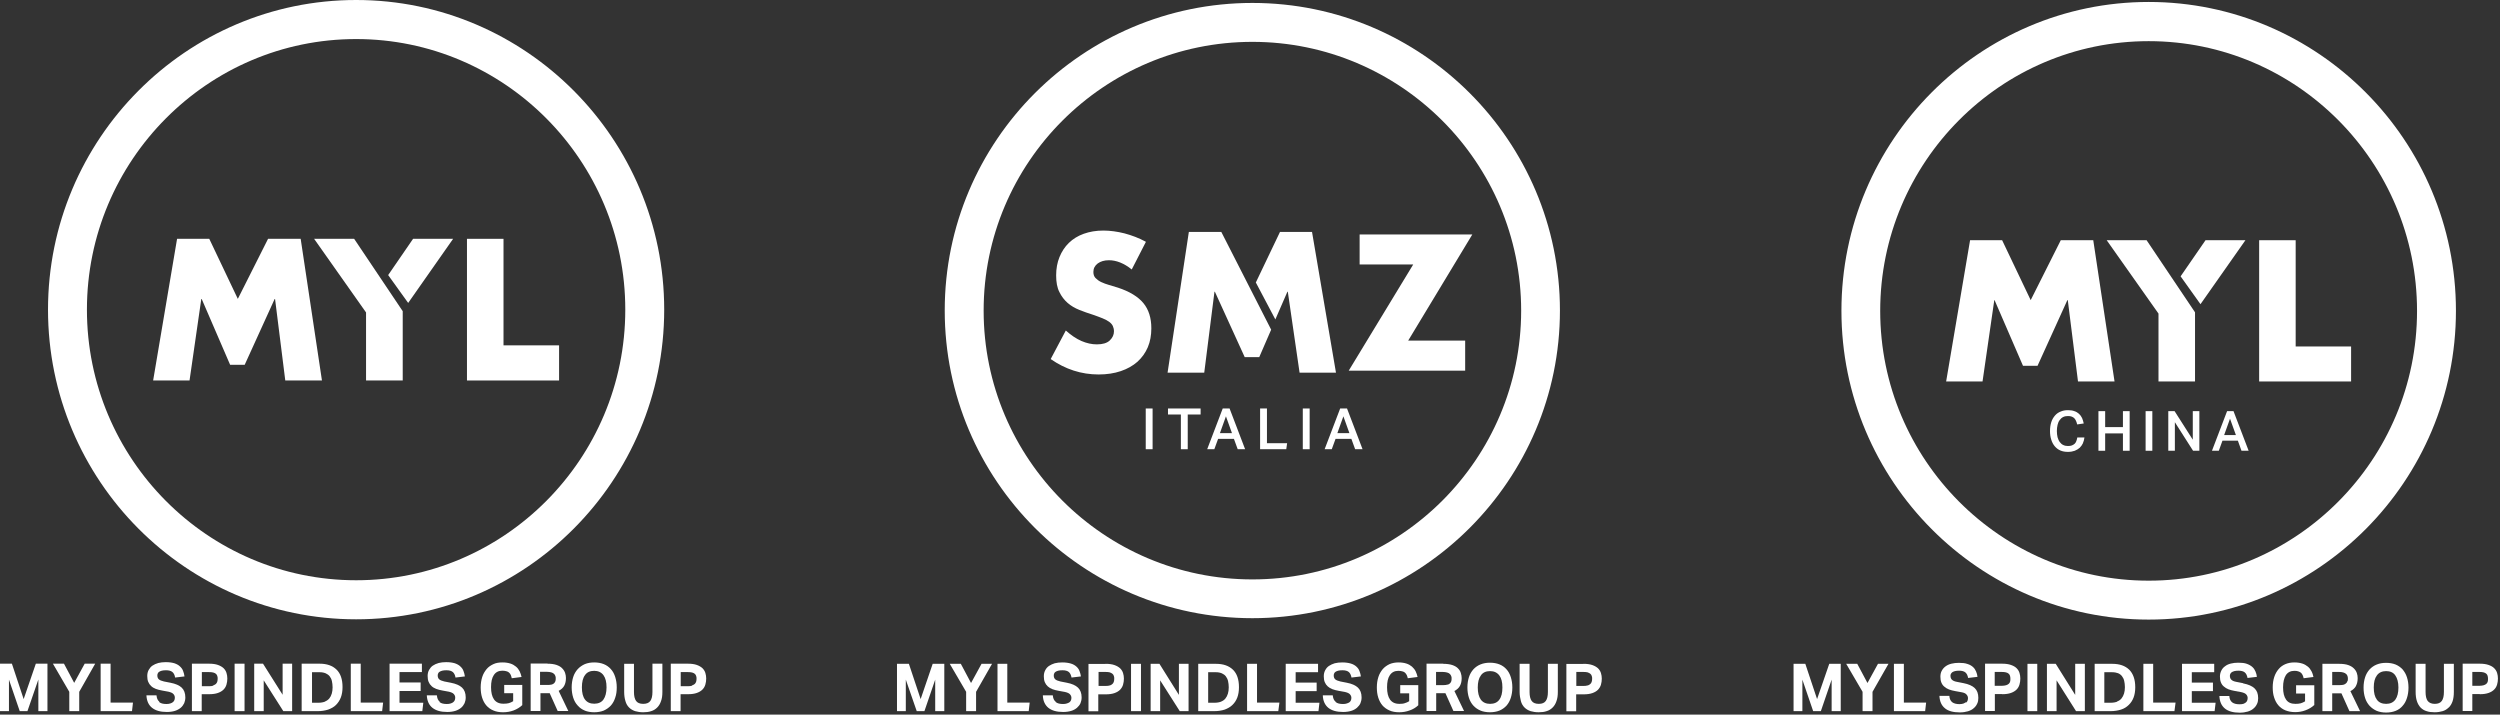 <?xml version="1.0" encoding="UTF-8"?>
<svg xmlns="http://www.w3.org/2000/svg" width="1137" height="325" viewBox="0 0 1137 325" fill="none">
  <rect x="0" y="0" width="1137" height="325" fill="#333333" stroke="none"/>
  <path d="M569.591 281.152C492.432 281.152 429.66 218.377 429.66 141.213C429.66 64.049 492.432 1.337 569.591 1.337C646.751 1.337 709.458 64.112 709.458 141.213C709.458 218.313 646.687 281.152 569.591 281.152ZM569.591 19.036C502.172 19.036 447.358 73.853 447.358 141.276C447.358 208.699 502.172 263.517 569.591 263.517C637.01 263.517 691.824 208.699 691.824 141.276C691.824 73.853 636.946 19.036 569.591 19.036Z" fill="white"></path>
  <path d="M669.606 106.642H618.357V120.266H642.74L613.392 168.589H666.359V154.901H640.448L669.606 106.642Z" fill="white"></path>
  <path d="M521.017 109.889C517.961 108.234 514.714 107.024 511.404 106.133C508.093 105.305 504.847 104.859 501.791 104.859C498.48 104.859 495.552 105.369 492.878 106.324C490.204 107.279 487.976 108.679 486.13 110.462C484.283 112.245 482.883 114.409 481.864 116.892C480.846 119.375 480.336 122.177 480.336 125.233C480.336 128.289 480.782 130.835 481.801 132.809C482.756 134.783 484.029 136.438 485.557 137.775C487.085 139.112 488.867 140.131 490.904 140.958C492.878 141.722 494.915 142.486 497.016 143.123C498.799 143.76 500.263 144.269 501.472 144.778C502.682 145.288 503.701 145.797 504.465 146.37C505.229 146.943 505.802 147.58 506.12 148.28C506.438 148.98 506.629 149.808 506.629 150.699C506.629 152.227 505.993 153.628 504.719 154.838C503.446 156.047 501.472 156.62 498.862 156.62C496.57 156.62 494.215 156.111 491.859 155.092C489.504 154.074 487.148 152.482 484.729 150.317L477.854 163.305C484.538 167.953 491.796 170.309 499.626 170.309C503.382 170.309 506.756 169.799 509.749 168.781C512.741 167.762 515.224 166.361 517.325 164.515C519.362 162.669 520.953 160.44 522.036 157.894C523.118 155.347 523.627 152.418 523.627 149.299C523.627 144.587 522.418 140.767 519.998 137.839C517.579 134.91 513.696 132.554 508.475 130.835C507.138 130.39 505.865 130.008 504.465 129.626C503.128 129.244 501.918 128.798 500.836 128.289C499.754 127.779 498.926 127.143 498.226 126.442C497.589 125.742 497.271 124.851 497.271 123.705C497.271 122.113 497.907 120.84 499.244 119.821C500.581 118.866 502.236 118.357 504.337 118.357C505.993 118.357 507.648 118.675 509.43 119.375C511.149 120.076 512.932 121.094 514.714 122.559L521.144 110.016L521.017 109.889Z" fill="white"></path>
  <path d="M531.012 169.481L540.688 105.496H555.458L578.122 149.935L572.711 162.414H566.09L552.53 132.682H552.339L547.691 169.481H531.075H531.012ZM571.183 128.416L582.133 105.496H596.712L607.598 169.481H591.046L585.698 132.682H585.507L580.032 145.288L571.119 128.416H571.183Z" fill="white"></path>
  <path d="M524.2 185.779H521.08V204.306H524.2V185.779Z" fill="white"></path>
  <path d="M531.203 188.517V185.779H546.037V188.517H540.18V204.306H537.06V188.517H531.203Z" fill="white"></path>
  <path d="M557.559 189.345L554.822 196.985H560.297L557.559 189.345ZM559.214 185.779L566.281 204.306H562.907L561.188 199.595H553.994L552.275 204.306H549.028L556.095 185.779H559.214Z" fill="white"></path>
  <path d="M576.212 201.569H585.38L584.998 204.306H573.093V185.779H576.212V201.569Z" fill="white"></path>
  <path d="M595.629 185.779H592.51V204.306H595.629V185.779Z" fill="white"></path>
  <path d="M610.972 189.345L608.235 196.985H613.71L610.972 189.345ZM612.628 185.779L619.694 204.306H616.32L614.601 199.595H607.407L605.688 204.306H602.441L609.508 185.779H612.628Z" fill="white"></path>
  <path d="M413.363 301.907L418.71 317.951L424.185 301.907H429.469V323.427H425.331V309.102L420.429 323.427H416.928L411.962 309.102V323.427H407.951V301.907H413.363Z" fill="white"></path>
  <path d="M431.952 301.907H436.982L441.629 310.63L446.404 301.907H451.178L443.921 314.641V323.427H439.401V314.641L431.952 301.907Z" fill="white"></path>
  <path d="M458.118 301.907V319.543H468.304L467.858 323.427H453.661V301.907H458.118Z" fill="white"></path>
  <path d="M480.145 319.288C480.909 319.925 481.991 320.18 483.456 320.18C484.156 320.18 484.729 320.116 485.238 319.925C485.747 319.798 486.129 319.543 486.448 319.352C486.766 319.097 486.957 318.779 487.084 318.461C487.212 318.142 487.275 317.76 487.275 317.378C487.275 316.805 487.084 316.296 486.639 315.787C486.193 315.277 485.429 314.959 484.347 314.704L481.546 314.195C480.463 314.004 479.445 313.749 478.617 313.431C477.79 313.113 477.089 312.667 476.516 312.158C475.943 311.648 475.498 311.012 475.179 310.248C474.861 309.484 474.734 308.592 474.734 307.574C474.734 306.555 474.925 305.664 475.37 304.836C475.752 304.072 476.325 303.372 477.089 302.862C477.853 302.353 478.681 301.971 479.699 301.653C480.718 301.398 481.864 301.271 483.074 301.271C484.665 301.271 485.938 301.462 487.021 301.78C488.103 302.098 488.931 302.608 489.567 303.181C490.204 303.754 490.713 304.454 490.968 305.218C491.286 305.982 491.477 306.81 491.604 307.637L487.339 308.147C487.084 306.937 486.702 306.109 486.066 305.6C485.429 305.091 484.474 304.836 483.201 304.836C482.437 304.836 481.8 304.9 481.291 305.027C480.782 305.154 480.4 305.345 480.081 305.536C479.763 305.727 479.572 305.982 479.445 306.3C479.317 306.555 479.254 306.873 479.254 307.192C479.254 308.019 479.508 308.592 479.954 308.974C480.4 309.356 481.164 309.675 482.246 309.929L485.174 310.502C487.53 310.948 489.185 311.712 490.267 312.731C491.35 313.749 491.923 315.277 491.923 317.187C491.923 318.142 491.732 319.034 491.413 319.798C491.095 320.562 490.522 321.262 489.822 321.899C489.122 322.472 488.294 322.981 487.212 323.299C486.193 323.618 484.92 323.809 483.519 323.809C480.591 323.809 478.363 323.172 476.771 321.899C475.243 320.625 474.352 318.715 474.288 316.232H478.808C478.935 317.569 479.317 318.524 480.081 319.097" fill="white"></path>
  <path d="M504.719 311.776C505.228 311.585 505.61 311.394 505.928 311.075C506.247 310.821 506.438 310.439 506.565 310.057C506.692 309.675 506.756 309.165 506.756 308.72C506.756 308.21 506.756 307.765 506.565 307.383C506.438 307.001 506.247 306.682 505.928 306.428C505.61 306.173 505.228 305.982 504.719 305.791C504.209 305.664 503.573 305.6 502.809 305.6H499.626V311.967H502.872C503.636 311.967 504.273 311.903 504.846 311.712M502.809 301.907C504.464 301.907 505.801 302.098 506.883 302.48C507.966 302.862 508.793 303.372 509.43 303.945C510.066 304.581 510.512 305.282 510.767 306.109C511.021 306.937 511.149 307.765 511.149 308.656C511.149 309.611 511.021 310.502 510.767 311.394C510.512 312.285 510.066 312.985 509.43 313.686C508.793 314.322 507.966 314.832 506.883 315.214C505.801 315.596 504.464 315.787 502.872 315.787H499.498V323.49H495.042V301.971H502.745L502.809 301.907Z" fill="white"></path>
  <path d="M518.916 301.907H514.396V323.427H518.916V301.907Z" fill="white"></path>
  <path d="M527.319 301.907L536.169 316.041V301.907H540.561V323.427H536.55L527.638 309.42V323.427H523.309V301.907H527.319Z" fill="white"></path>
  <path d="M555.331 319.097C556.159 318.779 556.859 318.27 557.305 317.697C557.814 317.06 558.196 316.36 558.451 315.468C558.705 314.641 558.833 313.686 558.833 312.603C558.833 311.521 558.705 310.63 558.514 309.738C558.323 308.911 557.941 308.147 557.496 307.574C557.05 307.001 556.413 306.555 555.713 306.237C554.949 305.918 554.058 305.727 553.039 305.727H549.474V319.607H552.403C553.549 319.607 554.567 319.416 555.395 319.097M553.039 301.907C556.35 301.907 558.896 302.799 560.743 304.581C562.589 306.364 563.48 309.038 563.48 312.54C563.48 314.322 563.225 315.914 562.716 317.251C562.207 318.588 561.443 319.734 560.488 320.625C559.533 321.58 558.323 322.217 556.986 322.726C555.586 323.172 554.058 323.427 552.275 323.427H544.954V301.907H552.976H553.039Z" fill="white"></path>
  <path d="M571.692 301.907V319.543H581.878L581.369 323.427H567.172V301.907H571.692Z" fill="white"></path>
  <path d="M599.449 301.907V305.727H589.263V310.439H598.813V314.322H589.263V319.607H600.086L599.64 323.427H584.743V301.907H599.449Z" fill="white"></path>
  <path d="M607.471 319.288C608.235 319.925 609.317 320.18 610.782 320.18C611.482 320.18 612.055 320.116 612.564 319.925C613.074 319.798 613.456 319.543 613.774 319.352C614.092 319.097 614.283 318.779 614.411 318.461C614.538 318.142 614.601 317.76 614.601 317.378C614.601 316.805 614.411 316.296 613.965 315.787C613.519 315.277 612.755 314.959 611.673 314.704L608.872 314.195C607.79 314.004 606.771 313.749 605.943 313.431C605.116 313.113 604.415 312.667 603.842 312.158C603.269 311.648 602.824 311.012 602.506 310.248C602.187 309.484 602.06 308.592 602.06 307.574C602.06 306.555 602.251 305.664 602.697 304.836C603.142 304.008 603.651 303.372 604.415 302.862C605.179 302.353 606.007 301.971 607.026 301.653C608.044 301.398 609.19 301.271 610.4 301.271C611.991 301.271 613.265 301.462 614.347 301.78C615.429 302.098 616.257 302.608 616.893 303.181C617.53 303.754 618.039 304.454 618.294 305.218C618.612 305.982 618.803 306.81 618.931 307.637L614.665 308.147C614.411 306.937 614.029 306.109 613.392 305.6C612.755 305.091 611.8 304.836 610.527 304.836C609.763 304.836 609.126 304.9 608.617 305.027C608.108 305.154 607.726 305.345 607.408 305.536C607.089 305.727 606.898 305.982 606.771 306.3C606.644 306.555 606.58 306.873 606.58 307.192C606.58 308.019 606.835 308.592 607.28 308.974C607.726 309.356 608.49 309.675 609.572 309.929L612.501 310.502C614.856 310.948 616.511 311.712 617.594 312.731C618.676 313.749 619.249 315.277 619.249 317.187C619.249 318.142 619.058 319.034 618.74 319.798C618.421 320.562 617.848 321.262 617.148 321.899C616.448 322.472 615.62 322.981 614.538 323.299C613.519 323.618 612.246 323.809 610.845 323.809C607.917 323.809 605.689 323.172 604.097 321.899C602.569 320.625 601.678 318.715 601.614 316.232H606.134C606.262 317.569 606.644 318.524 607.408 319.097" fill="white"></path>
  <path d="M645.032 311.648V320.753C643.949 321.771 642.612 322.599 641.085 323.108C639.557 323.681 637.965 323.936 636.374 323.936C634.655 323.936 633.19 323.681 631.917 323.108C630.644 322.535 629.562 321.771 628.734 320.816C627.906 319.861 627.27 318.652 626.824 317.251C626.378 315.85 626.188 314.322 626.188 312.603C626.188 310.884 626.442 309.293 626.888 307.892C627.333 306.491 628.034 305.345 628.861 304.327C629.689 303.372 630.771 302.608 631.981 302.035C633.19 301.525 634.591 301.271 636.055 301.271C637.456 301.271 638.602 301.462 639.62 301.78C640.639 302.098 641.467 302.608 642.167 303.181C642.867 303.817 643.44 304.518 643.822 305.282C644.204 306.109 644.522 306.937 644.713 307.892L640.257 308.465C640.13 307.956 640.002 307.446 639.811 307.064C639.62 306.682 639.366 306.3 639.047 305.982C638.729 305.664 638.347 305.473 637.838 305.345C637.329 305.218 636.756 305.091 636.055 305.091C634.273 305.091 632.999 305.727 632.108 307.064C631.217 308.338 630.835 310.184 630.835 312.603C630.835 315.023 631.281 316.869 632.172 318.142C633.063 319.416 634.464 320.116 636.437 320.116C637.392 320.116 638.22 320.052 638.92 319.798C639.62 319.607 640.257 319.288 640.894 318.906V315.341H636.819V311.585H645.095L645.032 311.648Z" fill="white"></path>
  <path d="M658.401 311.394C658.847 311.266 659.229 311.012 659.483 310.757C659.738 310.502 659.929 310.184 660.056 309.802C660.184 309.42 660.184 308.974 660.184 308.529C660.184 308.147 660.184 307.765 659.993 307.446C659.865 307.064 659.674 306.81 659.356 306.491C659.101 306.237 658.656 305.982 658.146 305.855C657.637 305.727 657.001 305.6 656.237 305.6H653.117V311.585H656.619C657.319 311.585 657.892 311.521 658.338 311.33M656.364 301.907C658.019 301.907 659.42 302.098 660.566 302.48C661.648 302.862 662.539 303.372 663.112 304.008C663.749 304.645 664.194 305.345 664.385 306.109C664.64 306.873 664.767 307.637 664.767 308.401C664.767 309.802 664.513 310.948 664.004 311.903C663.494 312.858 662.667 313.622 661.457 314.259L665.85 323.363H661.011L657.383 315.277H653.181V323.363H648.788V301.844H656.428L656.364 301.907Z" fill="white"></path>
  <path d="M681.893 318.206C682.848 316.933 683.294 315.087 683.294 312.667C683.294 310.248 682.848 308.465 681.893 307.192C680.938 305.919 679.538 305.218 677.691 305.218C675.845 305.218 674.381 305.855 673.49 307.192C672.535 308.465 672.089 310.312 672.089 312.667C672.089 315.023 672.535 316.869 673.49 318.206C674.445 319.48 675.845 320.116 677.691 320.116C679.538 320.116 681.002 319.48 681.893 318.206ZM673.362 323.172C672.089 322.663 671.007 321.899 670.115 320.944C669.224 319.989 668.524 318.779 668.078 317.379C667.633 315.978 667.378 314.45 667.378 312.667C667.378 310.885 667.633 309.357 668.078 307.956C668.524 306.555 669.224 305.409 670.115 304.391C671.007 303.436 672.089 302.672 673.362 302.162C674.635 301.653 676.036 301.398 677.628 301.398C679.219 301.398 680.683 301.653 681.957 302.162C683.23 302.672 684.312 303.436 685.14 304.391C686.031 305.346 686.668 306.555 687.113 307.956C687.559 309.357 687.814 310.885 687.814 312.667C687.814 314.45 687.559 315.978 687.113 317.379C686.668 318.779 686.031 319.925 685.14 320.944C684.249 321.899 683.166 322.663 681.957 323.172C680.683 323.682 679.219 323.936 677.628 323.936C676.036 323.936 674.572 323.682 673.299 323.172" fill="white"></path>
  <path d="M695.644 301.907V314.704C695.644 316.551 695.962 317.888 696.599 318.779C697.236 319.67 698.318 320.116 699.846 320.116C701.374 320.116 702.392 319.67 703.029 318.779C703.666 317.888 703.984 316.551 703.984 314.704V301.907H708.504V314.704C708.504 316.36 708.313 317.697 707.867 318.906C707.485 320.052 706.912 321.007 706.148 321.771C705.385 322.535 704.493 323.108 703.411 323.427C702.329 323.809 701.119 323.936 699.782 323.936C698.445 323.936 697.172 323.745 696.09 323.427C695.007 323.045 694.116 322.535 693.352 321.771C692.588 321.007 692.015 320.052 691.697 318.843C691.379 317.633 691.124 316.232 691.124 314.641V301.907H695.644Z" fill="white"></path>
  <path d="M722.064 311.776C722.574 311.585 722.956 311.394 723.274 311.075C723.592 310.821 723.783 310.439 723.911 310.057C724.038 309.675 724.102 309.165 724.102 308.72C724.102 308.21 724.102 307.765 723.911 307.383C723.783 307.001 723.592 306.682 723.274 306.428C722.956 306.173 722.574 305.982 722.064 305.791C721.555 305.664 720.919 305.6 720.091 305.6H716.908V311.967H720.155C720.919 311.967 721.555 311.903 722.128 311.712M720.155 301.907C721.81 301.907 723.147 302.098 724.229 302.48C725.311 302.862 726.139 303.372 726.776 303.945C727.412 304.581 727.858 305.282 728.112 306.109C728.367 306.937 728.494 307.765 728.494 308.656C728.494 309.611 728.367 310.502 728.112 311.394C727.858 312.285 727.412 312.985 726.776 313.686C726.139 314.322 725.311 314.832 724.229 315.214C723.147 315.596 721.81 315.787 720.218 315.787H716.844V323.49H712.388V301.971H720.091L720.155 301.907Z" fill="white"></path>
  <path d="M161.958 17.763C94.475 17.763 39.534 72.962 39.534 140.831C39.534 208.7 94.475 263.899 161.958 263.899C229.441 263.899 284.382 208.7 284.382 140.831C284.382 72.962 229.441 17.763 161.958 17.763ZM161.958 281.662C84.671 281.662 21.836 218.504 21.836 140.831C21.836 63.157 84.735 0 161.958 0C239.181 0 302.08 63.157 302.08 140.831C302.08 218.504 239.245 281.662 161.958 281.662Z" fill="white"></path>
  <path d="M80.534 108.615H95.176L108.163 135.928L121.915 108.615H136.748L146.425 173.046H129.745L125.098 135.992H124.907L111.283 165.915H104.662L91.739 135.992H91.547L86.2 173.046H69.647L80.534 108.615Z" fill="white"></path>
  <path d="M142.859 108.615H161.067L183.158 141.531V173.046H166.478V142.104L142.859 108.615Z" fill="white"></path>
  <path d="M228.995 157.066H254.269V173.046H212.379V108.615H228.995V157.066Z" fill="white"></path>
  <path d="M176.537 125.105L187.869 108.615H206.077L185.641 137.775L176.537 125.105Z" fill="white"></path>
  <path d="M5.411 301.844L10.759 317.951L16.298 301.844H21.582V323.427H17.444V309.038L12.478 323.427H8.976L4.074 309.102V323.427H0V301.844H5.411Z" fill="white"></path>
  <path d="M24.064 301.844H29.094L33.741 310.566L38.516 301.844H43.291L36.033 314.641V323.427H31.513V314.641L24.064 301.844Z" fill="white"></path>
  <path d="M50.294 301.844V319.543H60.48L60.034 323.427H45.773V301.844H50.294Z" fill="white"></path>
  <path d="M72.385 319.289C73.149 319.925 74.231 320.18 75.696 320.18C76.396 320.18 76.969 320.116 77.478 319.925C77.987 319.798 78.369 319.543 78.688 319.289C79.006 319.034 79.197 318.716 79.324 318.397C79.452 318.079 79.515 317.697 79.515 317.251C79.515 316.678 79.324 316.169 78.879 315.66C78.433 315.15 77.669 314.832 76.587 314.577L73.786 314.068C72.703 313.877 71.685 313.622 70.857 313.304C70.03 312.986 69.266 312.54 68.756 312.031C68.183 311.521 67.738 310.885 67.419 310.121C67.101 309.357 66.974 308.465 66.974 307.447C66.974 306.428 67.165 305.537 67.61 304.709C68.056 303.945 68.565 303.245 69.329 302.735C70.093 302.226 70.921 301.844 72.003 301.526C73.022 301.271 74.168 301.144 75.377 301.144C76.969 301.144 78.242 301.335 79.324 301.653C80.407 302.035 81.234 302.481 81.871 303.117C82.507 303.69 83.017 304.391 83.272 305.155C83.59 305.919 83.781 306.746 83.908 307.638L79.643 308.147C79.452 306.937 79.006 306.11 78.369 305.6C77.733 305.091 76.778 304.836 75.505 304.836C74.741 304.836 74.104 304.9 73.595 305.027C73.085 305.155 72.703 305.346 72.385 305.537C72.067 305.728 71.876 305.982 71.749 306.301C71.621 306.555 71.558 306.874 71.558 307.192C71.558 308.02 71.812 308.593 72.258 308.975C72.703 309.357 73.467 309.675 74.55 309.93L77.478 310.503C79.834 310.948 81.553 311.712 82.635 312.731C83.717 313.75 84.29 315.278 84.29 317.188C84.29 318.143 84.099 319.034 83.781 319.798C83.399 320.562 82.889 321.326 82.189 321.899C81.489 322.472 80.598 322.981 79.579 323.3C78.56 323.618 77.287 323.809 75.887 323.809C72.958 323.809 70.73 323.172 69.138 321.899C67.547 320.626 66.719 318.716 66.592 316.233H71.175C71.303 317.57 71.685 318.525 72.449 319.098" fill="white"></path>
  <path d="M96.959 311.712C97.468 311.521 97.914 311.33 98.169 311.075C98.487 310.757 98.678 310.439 98.805 310.057C98.933 309.611 98.996 309.165 98.996 308.72C98.996 308.274 98.996 307.765 98.805 307.383C98.678 307.001 98.487 306.682 98.169 306.428C97.85 306.173 97.468 305.982 96.959 305.855C96.45 305.727 95.813 305.664 94.985 305.664H91.802V312.094H95.049C95.813 312.094 96.45 312.03 97.023 311.839M95.049 301.844C96.704 301.844 98.041 302.035 99.124 302.417C100.206 302.799 101.033 303.308 101.67 303.881C102.307 304.518 102.752 305.218 103.007 306.046C103.262 306.873 103.389 307.701 103.389 308.592C103.389 309.547 103.262 310.439 103.007 311.33C102.752 312.221 102.307 312.985 101.67 313.622C101.033 314.259 100.206 314.768 99.124 315.15C98.041 315.532 96.704 315.723 95.113 315.723H91.739V323.427H87.282V301.844H94.985H95.049Z" fill="white"></path>
  <path d="M111.219 301.844H106.699V323.427H111.219V301.844Z" fill="white"></path>
  <path d="M119.622 301.844L128.535 315.978V301.844H132.864V323.427H128.853L119.94 309.42V323.427H115.611V301.844H119.622Z" fill="white"></path>
  <path d="M147.698 319.097C148.525 318.779 149.226 318.27 149.735 317.697C150.244 317.06 150.626 316.36 150.881 315.468C151.136 314.641 151.263 313.622 151.263 312.603C151.263 311.585 151.136 310.63 150.945 309.738C150.754 308.847 150.372 308.147 149.926 307.574C149.48 307.001 148.844 306.555 148.143 306.237C147.379 305.918 146.488 305.727 145.47 305.727H141.904V319.607H144.833C145.979 319.607 146.997 319.416 147.825 319.097M145.342 301.844C148.653 301.844 151.199 302.735 153.045 304.518C154.892 306.3 155.783 308.974 155.783 312.476C155.783 314.259 155.528 315.85 155.019 317.187C154.51 318.524 153.746 319.67 152.791 320.625C151.836 321.58 150.626 322.217 149.226 322.726C147.825 323.172 146.297 323.427 144.515 323.427H137.193V301.844H145.279H145.342Z" fill="white"></path>
  <path d="M164.059 301.844V319.543H174.245L173.8 323.427H159.539V301.844H164.059Z" fill="white"></path>
  <path d="M191.88 301.844V305.664H181.694V310.375H191.307V314.259H181.694V319.607H192.517L192.071 323.427H177.174V301.844H191.88Z" fill="white"></path>
  <path d="M199.902 319.289C200.666 319.925 201.748 320.18 203.212 320.18C203.912 320.18 204.485 320.116 204.995 319.925C205.504 319.798 205.886 319.543 206.204 319.289C206.523 319.034 206.714 318.716 206.841 318.397C206.968 318.079 207.032 317.697 207.032 317.251C207.032 316.678 206.841 316.169 206.395 315.66C205.95 315.15 205.186 314.832 204.103 314.577L201.302 314.068C200.22 313.877 199.201 313.622 198.374 313.304C197.546 312.986 196.782 312.54 196.273 312.031C195.7 311.521 195.254 310.885 194.936 310.121C194.618 309.357 194.49 308.465 194.49 307.447C194.49 306.428 194.681 305.537 195.127 304.709C195.573 303.945 196.082 303.245 196.846 302.735C197.61 302.226 198.437 301.844 199.52 301.526C200.538 301.271 201.684 301.144 202.894 301.144C204.485 301.144 205.759 301.335 206.841 301.653C207.923 302.035 208.751 302.481 209.387 303.117C210.024 303.69 210.533 304.391 210.788 305.155C211.106 305.919 211.297 306.746 211.425 307.638L207.159 308.147C206.968 306.937 206.523 306.11 205.886 305.6C205.249 305.091 204.294 304.836 203.021 304.836C202.257 304.836 201.621 304.9 201.111 305.027C200.602 305.155 200.22 305.346 199.902 305.537C199.583 305.728 199.392 305.982 199.265 306.301C199.138 306.555 199.074 306.874 199.074 307.192C199.074 308.02 199.329 308.593 199.774 308.975C200.22 309.357 200.984 309.675 202.066 309.93L204.995 310.503C207.35 310.948 209.069 311.712 210.151 312.731C211.234 313.75 211.807 315.278 211.807 317.188C211.807 318.143 211.616 319.034 211.297 319.798C210.915 320.562 210.406 321.326 209.706 321.899C209.005 322.472 208.114 322.981 207.096 323.3C206.077 323.618 204.804 323.809 203.403 323.809C200.475 323.809 198.246 323.172 196.655 321.899C195.063 320.626 194.236 318.716 194.108 316.233H198.692C198.819 317.57 199.201 318.525 199.965 319.098" fill="white"></path>
  <path d="M237.526 311.585V320.689C236.444 321.708 235.107 322.535 233.579 323.108C232.051 323.681 230.459 323.936 228.804 323.936C227.085 323.936 225.621 323.681 224.348 323.108C223.075 322.599 221.992 321.771 221.165 320.816C220.337 319.861 219.7 318.652 219.255 317.251C218.809 315.85 218.618 314.322 218.618 312.603C218.618 310.884 218.873 309.293 219.318 307.892C219.764 306.491 220.464 305.345 221.292 304.327C222.12 303.308 223.202 302.608 224.411 302.035C225.621 301.462 227.022 301.271 228.55 301.271C229.95 301.271 231.096 301.462 232.115 301.78C233.133 302.098 233.961 302.608 234.661 303.181C235.361 303.754 235.934 304.518 236.316 305.282C236.698 306.109 237.017 306.937 237.208 307.892L232.751 308.465C232.624 307.956 232.497 307.446 232.306 307.001C232.115 306.619 231.924 306.237 231.542 305.918C231.223 305.6 230.841 305.409 230.332 305.282C229.823 305.154 229.25 305.027 228.55 305.027C226.767 305.027 225.494 305.664 224.602 307.001C223.711 308.338 223.329 310.12 223.329 312.54C223.329 314.959 223.775 316.805 224.666 318.079C225.557 319.352 226.958 320.052 228.932 320.052C229.886 320.052 230.714 319.989 231.414 319.798C232.115 319.607 232.751 319.288 233.388 318.906V315.277H229.314V311.521H237.59L237.526 311.585Z" fill="white"></path>
  <path d="M250.959 311.33C251.404 311.203 251.786 310.948 252.041 310.694C252.296 310.439 252.487 310.121 252.614 309.739C252.741 309.357 252.741 308.911 252.741 308.465C252.741 308.083 252.741 307.701 252.55 307.383C252.423 307.001 252.232 306.683 251.914 306.428C251.659 306.173 251.213 305.919 250.704 305.791C250.195 305.664 249.558 305.537 248.731 305.537H245.611V311.521H249.113C249.813 311.521 250.386 311.458 250.895 311.33M248.922 301.844C250.64 301.844 251.977 302.035 253.123 302.417C254.206 302.799 255.097 303.308 255.67 303.945C256.306 304.582 256.752 305.282 257.007 306.046C257.261 306.81 257.389 307.574 257.389 308.338C257.389 309.739 257.134 310.885 256.625 311.84C256.115 312.795 255.288 313.559 254.078 314.195L258.471 323.363H253.633L250.004 315.278H245.802V323.363H241.346V301.78H248.985L248.922 301.844Z" fill="white"></path>
  <path d="M274.45 318.142C275.342 316.869 275.851 315.023 275.851 312.603C275.851 310.184 275.405 308.401 274.45 307.064C273.496 305.791 272.095 305.091 270.249 305.091C268.403 305.091 266.938 305.727 266.047 307.064C265.092 308.338 264.646 310.184 264.646 312.603C264.646 315.023 265.092 316.869 266.047 318.142C267.002 319.416 268.403 320.052 270.249 320.052C272.095 320.052 273.559 319.416 274.45 318.142ZM265.983 323.172C264.71 322.663 263.628 321.899 262.737 320.88C261.845 319.925 261.145 318.715 260.699 317.315C260.254 315.914 259.999 314.322 259.999 312.603C259.999 310.884 260.254 309.293 260.699 307.892C261.145 306.491 261.845 305.345 262.737 304.327C263.628 303.372 264.71 302.608 265.983 302.035C267.257 301.525 268.657 301.271 270.249 301.271C271.84 301.271 273.305 301.525 274.578 302.035C275.851 302.544 276.933 303.308 277.825 304.327C278.716 305.282 279.353 306.491 279.798 307.892C280.244 309.293 280.498 310.884 280.498 312.603C280.498 314.322 280.307 315.914 279.798 317.315C279.353 318.715 278.716 319.861 277.825 320.88C276.933 321.835 275.851 322.599 274.578 323.172C273.305 323.681 271.84 323.936 270.249 323.936C268.657 323.936 267.193 323.681 265.92 323.172" fill="white"></path>
  <path d="M288.329 301.844V314.704C288.329 316.551 288.648 317.888 289.284 318.779C289.921 319.67 291.003 320.116 292.531 320.116C294.059 320.116 295.141 319.67 295.778 318.779C296.415 317.888 296.733 316.551 296.733 314.704V301.844H301.253V314.704C301.253 316.36 301.062 317.76 300.616 318.906C300.234 320.052 299.661 321.007 298.897 321.771C298.134 322.535 297.242 323.108 296.16 323.427C295.078 323.809 293.868 323.936 292.531 323.936C291.194 323.936 289.921 323.745 288.839 323.427C287.756 323.045 286.865 322.535 286.101 321.771C285.337 321.007 284.764 320.052 284.446 318.843C284.064 317.633 283.873 316.232 283.873 314.641V301.907H288.393L288.329 301.844Z" fill="white"></path>
  <path d="M314.749 311.712C315.258 311.521 315.704 311.33 315.959 311.075C316.277 310.757 316.468 310.439 316.595 310.057C316.723 309.611 316.786 309.165 316.786 308.72C316.786 308.274 316.786 307.765 316.595 307.383C316.468 307.001 316.277 306.682 315.959 306.428C315.64 306.173 315.258 305.982 314.749 305.855C314.24 305.727 313.603 305.664 312.775 305.664H309.592V312.094H312.839C313.603 312.094 314.24 312.03 314.813 311.839M312.839 301.844C314.494 301.844 315.831 302.035 316.914 302.417C317.996 302.799 318.823 303.308 319.46 303.881C320.097 304.518 320.542 305.218 320.797 306.046C321.052 306.873 321.179 307.701 321.179 308.592C321.179 309.547 321.052 310.439 320.797 311.33C320.542 312.221 320.097 312.985 319.46 313.622C318.823 314.259 317.996 314.768 316.914 315.15C315.831 315.532 314.494 315.723 312.903 315.723H309.529V323.427H305.072V301.844H312.775H312.839Z" fill="white"></path>
  <path d="M977.224 264.09C909.933 264.09 855.119 209.018 855.119 141.404C855.119 73.79 909.869 18.718 977.224 18.718C1044.58 18.718 1099.27 73.79 1099.27 141.404C1099.27 209.018 1044.52 264.09 977.224 264.09ZM977.224 0.892C900.192 0.892 837.484 63.922 837.484 141.34C837.484 218.759 900.192 281.789 977.224 281.789C1054.26 281.789 1116.96 218.759 1116.96 141.34C1116.96 63.922 1054.26 0.892 977.224 0.892Z" fill="white"></path>
  <path d="M937.244 109.252L923.557 136.501L910.57 109.252H895.991L885.104 173.492H901.657L907.005 136.501H907.132L920.055 166.361H926.676L940.237 136.501H940.428L945.075 173.492H961.691L952.014 109.252H937.244Z" fill="white"></path>
  <path d="M958.126 109.252L981.681 142.613V173.492H998.297V142.04L976.27 109.252H958.126Z" fill="white"></path>
  <path d="M1044.07 157.575V109.252H1027.46V173.492H1069.28V157.575H1044.07Z" fill="white"></path>
  <path d="M991.74 125.678L1000.78 138.348L1021.22 109.252H1003.07L991.74 125.678Z" fill="white"></path>
  <path d="M837.166 323.427V301.907H831.946L826.407 317.951L821.06 301.907H815.712V323.427H819.723V309.102L824.625 323.427H828.126L833.028 309.102V323.427H837.166Z" fill="white"></path>
  <path d="M851.618 323.427V314.641L858.876 301.907H854.101L849.326 310.63L844.679 301.907H839.649L847.098 314.641V323.427H851.618Z" fill="white"></path>
  <path d="M861.358 301.907V323.427H875.555L876.001 319.543H865.878V301.907H861.358Z" fill="white"></path>
  <path d="M894.145 319.352C894.145 319.352 893.444 319.798 892.935 319.989C892.489 320.116 891.853 320.244 891.153 320.244C889.688 320.244 888.606 319.925 887.842 319.352C887.078 318.716 886.632 317.761 886.569 316.487H882.049C882.176 319.034 883.004 320.88 884.595 322.154C886.123 323.427 888.415 324 891.344 324C892.744 324 893.954 323.809 895.036 323.491C896.055 323.172 896.946 322.727 897.646 322.09C898.346 321.517 898.856 320.817 899.238 319.989C899.62 319.225 899.747 318.334 899.747 317.379C899.747 315.405 899.174 313.941 898.092 312.922C897.01 311.903 895.291 311.139 892.999 310.694L890.07 310.121C888.988 309.93 888.224 309.611 887.778 309.166C887.333 308.784 887.078 308.147 887.078 307.383C887.078 307.065 887.078 306.81 887.269 306.492C887.396 306.237 887.587 305.982 887.906 305.728C888.224 305.537 888.606 305.346 889.115 305.218C889.625 305.091 890.261 305.027 890.962 305.027C892.235 305.027 893.19 305.282 893.826 305.791C894.463 306.301 894.909 307.192 895.1 308.338L899.365 307.829C899.301 307.001 899.047 306.173 898.728 305.409C898.41 304.645 897.965 303.945 897.328 303.372C896.691 302.799 895.864 302.29 894.781 301.971C893.763 301.589 892.426 301.462 890.898 301.462C889.688 301.462 888.542 301.589 887.524 301.844C886.505 302.099 885.614 302.481 884.85 303.054C884.15 303.563 883.577 304.2 883.131 305.027C882.685 305.791 882.494 306.746 882.494 307.765C882.494 308.784 882.622 309.675 882.94 310.439C883.258 311.203 883.704 311.84 884.277 312.285C884.85 312.795 885.55 313.24 886.378 313.559C887.205 313.877 888.224 314.132 889.306 314.323L892.108 314.832C893.254 315.023 894.017 315.405 894.399 315.914C894.845 316.424 895.036 316.933 895.036 317.506C895.036 317.888 894.972 318.27 894.845 318.652C894.718 318.97 894.527 319.289 894.208 319.543" fill="white"></path>
  <path d="M907.195 305.6H910.379C911.143 305.6 911.843 305.664 912.289 305.791C912.798 305.918 913.243 306.109 913.498 306.364C913.816 306.619 914.007 306.937 914.135 307.319C914.262 307.701 914.326 308.147 914.326 308.656C914.326 309.165 914.326 309.611 914.198 309.993C914.071 310.439 913.88 310.757 913.562 311.012C913.243 311.266 912.861 311.521 912.352 311.648C911.843 311.776 911.206 311.903 910.442 311.903H907.195V305.536V305.6ZM910.57 315.723C912.161 315.723 913.498 315.532 914.58 315.15C915.663 314.768 916.49 314.259 917.127 313.622C917.764 312.985 918.209 312.221 918.464 311.33C918.718 310.439 918.846 309.547 918.846 308.592C918.846 307.701 918.718 306.873 918.464 306.046C918.209 305.218 917.764 304.518 917.127 303.881C916.49 303.244 915.663 302.799 914.58 302.417C913.498 302.035 912.161 301.844 910.506 301.844H902.803V323.363H907.259V315.659H910.633L910.57 315.723Z" fill="white"></path>
  <path d="M926.549 301.907H922.093V323.427H926.549V301.907Z" fill="white"></path>
  <path d="M944.183 323.427H948.194V301.907H943.801V316.041L934.952 301.907H930.941V323.427H935.334V309.42L944.183 323.427Z" fill="white"></path>
  <path d="M962.965 319.097C962.137 319.416 961.118 319.607 959.973 319.607H957.044V305.727H960.609C961.691 305.727 962.583 305.918 963.283 306.173C964.047 306.491 964.62 306.937 965.066 307.51C965.511 308.083 965.893 308.783 966.084 309.675C966.275 310.502 966.403 311.457 966.403 312.54C966.403 313.622 966.275 314.577 966.021 315.405C965.766 316.232 965.384 316.996 964.875 317.633C964.365 318.27 963.729 318.715 962.837 319.034M968.121 320.625C969.076 319.734 969.84 318.588 970.35 317.251C970.859 315.914 971.114 314.322 971.114 312.54C971.114 309.038 970.159 306.364 968.376 304.581C966.53 302.799 963.983 301.907 960.673 301.907H952.651V323.427H959.909C961.628 323.427 963.219 323.172 964.62 322.726C966.021 322.281 967.167 321.58 968.121 320.625Z" fill="white"></path>
  <path d="M974.806 301.907V323.427H988.939L989.448 319.543H979.262V301.907H974.806Z" fill="white"></path>
  <path d="M1007.02 305.727V301.907H992.377V323.427H1007.21L1007.66 319.607H996.833V314.322H1006.45V310.439H996.833V305.727H1007.02Z" fill="white"></path>
  <path d="M1020.07 310.694L1017.14 310.121C1016.06 309.93 1015.3 309.611 1014.85 309.166C1014.4 308.784 1014.15 308.147 1014.15 307.383C1014.15 307.065 1014.21 306.81 1014.34 306.492C1014.47 306.237 1014.66 305.982 1014.98 305.728C1015.3 305.537 1015.68 305.346 1016.19 305.218C1016.7 305.091 1017.33 305.027 1018.03 305.027C1019.31 305.027 1020.26 305.282 1020.9 305.791C1021.53 306.301 1021.98 307.192 1022.17 308.338L1026.44 307.829C1026.37 307.001 1026.12 306.173 1025.8 305.409C1025.48 304.645 1025.04 303.945 1024.4 303.372C1023.76 302.799 1022.94 302.29 1021.85 301.908C1020.83 301.526 1019.5 301.398 1017.97 301.398C1016.76 301.398 1015.61 301.526 1014.6 301.78C1013.58 302.035 1012.69 302.417 1011.99 302.99C1011.22 303.499 1010.65 304.2 1010.27 304.964C1009.88 305.728 1009.63 306.683 1009.63 307.701C1009.63 308.72 1009.76 309.611 1010.08 310.375C1010.39 311.139 1010.84 311.776 1011.41 312.222C1011.99 312.731 1012.69 313.177 1013.51 313.495C1014.34 313.813 1015.36 314.068 1016.44 314.259L1019.24 314.768C1020.39 315.023 1021.15 315.341 1021.6 315.851C1022.04 316.36 1022.23 316.869 1022.23 317.442C1022.23 317.824 1022.17 318.206 1022.04 318.588C1021.92 318.907 1021.73 319.225 1021.41 319.48C1021.09 319.734 1020.71 319.925 1020.26 320.116C1019.75 320.244 1019.18 320.307 1018.48 320.307C1017.01 320.307 1015.93 319.989 1015.17 319.416C1014.4 318.779 1013.96 317.824 1013.9 316.551H1009.38C1009.5 319.098 1010.33 320.944 1011.86 322.217C1013.39 323.491 1015.68 324.127 1018.61 324.127C1020.01 324.127 1021.22 323.936 1022.3 323.618C1023.32 323.3 1024.21 322.854 1024.91 322.217C1025.61 321.644 1026.12 320.944 1026.5 320.116C1026.88 319.352 1027.01 318.461 1027.01 317.506C1027.01 315.532 1026.44 314.068 1025.35 313.049C1024.27 312.031 1022.55 311.267 1020.26 310.821" fill="white"></path>
  <path d="M1052.54 320.753V311.648H1044.26V315.405H1048.34V318.97C1047.7 319.352 1047.06 319.67 1046.36 319.861C1045.66 320.052 1044.83 320.116 1043.94 320.116C1041.97 320.116 1040.57 319.479 1039.68 318.142C1038.79 316.869 1038.34 315.023 1038.34 312.603C1038.34 310.184 1038.79 308.401 1039.61 307.064C1040.44 305.791 1041.78 305.091 1043.5 305.091C1044.2 305.091 1044.83 305.154 1045.28 305.345C1045.73 305.473 1046.17 305.727 1046.49 305.982C1046.81 306.3 1047.06 306.619 1047.25 307.064C1047.44 307.446 1047.57 307.956 1047.7 308.465L1052.16 307.892C1051.96 307.001 1051.71 306.109 1051.26 305.282C1050.82 304.454 1050.31 303.754 1049.61 303.181C1048.91 302.608 1048.08 302.098 1047.06 301.78C1046.04 301.462 1044.9 301.271 1043.5 301.271C1041.97 301.271 1040.63 301.525 1039.42 302.035C1038.21 302.544 1037.13 303.308 1036.3 304.327C1035.48 305.282 1034.78 306.491 1034.33 307.892C1033.88 309.293 1033.63 310.821 1033.63 312.603C1033.63 314.386 1033.82 315.85 1034.27 317.187C1034.71 318.588 1035.35 319.798 1036.18 320.753C1037 321.708 1038.09 322.535 1039.36 323.045C1040.63 323.554 1042.1 323.872 1043.82 323.872C1045.53 323.872 1047 323.618 1048.53 323.045C1050.05 322.472 1051.39 321.708 1052.47 320.689" fill="white"></path>
  <path d="M1067.56 309.802C1067.5 310.184 1067.31 310.502 1066.99 310.757C1066.73 311.012 1066.35 311.266 1065.91 311.394C1065.46 311.521 1064.89 311.585 1064.19 311.585H1060.69V305.6H1063.81C1064.57 305.6 1065.21 305.664 1065.78 305.855C1066.29 305.982 1066.67 306.237 1066.99 306.491C1067.31 306.746 1067.5 307.064 1067.63 307.446C1067.75 307.828 1067.82 308.147 1067.82 308.529C1067.82 308.974 1067.82 309.42 1067.69 309.802M1071.51 311.903C1072.02 310.948 1072.27 309.802 1072.27 308.401C1072.27 307.637 1072.15 306.873 1071.89 306.109C1071.64 305.345 1071.19 304.645 1070.55 304.008C1069.92 303.372 1069.09 302.862 1068.01 302.48C1066.93 302.098 1065.53 301.907 1063.87 301.907H1056.23V323.427H1060.69V315.341H1064.89L1068.52 323.427H1073.36L1068.96 314.322C1070.17 313.686 1071 312.922 1071.51 311.967" fill="white"></path>
  <path d="M1089.4 318.206C1088.44 319.48 1087.04 320.116 1085.2 320.116C1083.35 320.116 1081.89 319.48 1081 318.206C1080.04 316.933 1079.59 315.087 1079.59 312.667C1079.59 310.248 1080.04 308.465 1081 307.192C1081.89 305.919 1083.35 305.218 1085.2 305.218C1087.04 305.218 1088.51 305.855 1089.4 307.192C1090.29 308.465 1090.8 310.312 1090.8 312.667C1090.8 315.023 1090.35 316.869 1089.4 318.206ZM1092.71 304.454C1091.82 303.499 1090.74 302.735 1089.53 302.226C1088.25 301.717 1086.85 301.462 1085.2 301.462C1083.54 301.462 1082.2 301.717 1080.93 302.226C1079.66 302.735 1078.58 303.499 1077.68 304.454C1076.79 305.473 1076.09 306.619 1075.65 308.02C1075.2 309.42 1074.95 310.948 1074.95 312.731C1074.95 314.514 1075.2 316.042 1075.65 317.442C1076.09 318.843 1076.79 319.989 1077.68 321.008C1078.58 321.963 1079.66 322.727 1080.93 323.3C1082.2 323.809 1083.61 324.064 1085.2 324.064C1086.79 324.064 1088.25 323.809 1089.53 323.3C1090.8 322.79 1091.88 322.026 1092.71 321.008C1093.6 320.053 1094.24 318.843 1094.68 317.442C1095.13 316.042 1095.38 314.514 1095.38 312.731C1095.38 310.948 1095.13 309.42 1094.68 308.02C1094.24 306.619 1093.54 305.473 1092.71 304.454Z" fill="white"></path>
  <path d="M1113.72 321.771C1114.48 321.007 1115.05 320.052 1115.44 318.906C1115.82 317.76 1116.01 316.36 1116.01 314.704V301.907H1111.49V314.704C1111.49 316.551 1111.17 317.888 1110.53 318.779C1109.9 319.67 1108.82 320.116 1107.35 320.116C1105.89 320.116 1104.81 319.67 1104.1 318.779C1103.47 317.888 1103.15 316.551 1103.15 314.704V301.907H1098.63V314.641C1098.63 316.296 1098.82 317.697 1099.2 318.843C1099.58 320.052 1100.16 321.007 1100.86 321.771C1101.62 322.535 1102.51 323.108 1103.6 323.427C1104.68 323.809 1105.89 323.936 1107.29 323.936C1108.69 323.936 1109.83 323.745 1110.92 323.427C1112 323.108 1112.89 322.535 1113.65 321.771" fill="white"></path>
  <path d="M1124.41 305.6H1127.6C1128.36 305.6 1129.06 305.664 1129.51 305.791C1130.02 305.918 1130.4 306.109 1130.72 306.364C1131.03 306.619 1131.23 306.937 1131.35 307.319C1131.48 307.701 1131.54 308.147 1131.54 308.656C1131.54 309.165 1131.54 309.611 1131.42 309.993C1131.29 310.439 1131.1 310.757 1130.78 311.012C1130.46 311.266 1130.08 311.521 1129.57 311.648C1129.06 311.776 1128.42 311.903 1127.66 311.903H1124.41V305.536V305.6ZM1127.79 315.723C1129.38 315.723 1130.72 315.532 1131.8 315.15C1132.88 314.768 1133.71 314.259 1134.34 313.622C1134.98 312.985 1135.43 312.221 1135.68 311.33C1135.94 310.439 1136.06 309.547 1136.06 308.592C1136.06 307.701 1135.94 306.873 1135.68 306.046C1135.43 305.218 1134.98 304.518 1134.34 303.881C1133.71 303.244 1132.88 302.799 1131.8 302.417C1130.72 302.035 1129.38 301.844 1127.72 301.844H1120.02V323.363H1124.41V315.659H1127.79V315.723Z" fill="white"></path>
  <path d="M947.367 201.506C946.985 202.27 946.54 202.97 945.903 203.607C945.266 204.18 944.502 204.625 943.611 205.007C942.72 205.326 941.701 205.517 940.492 205.517C939.218 205.517 938.072 205.326 937.054 204.88C936.035 204.434 935.208 203.798 934.507 202.97C933.807 202.142 933.298 201.187 932.916 199.978C932.534 198.832 932.343 197.495 932.343 196.03C932.343 194.566 932.534 193.229 932.916 192.019C933.298 190.81 933.871 189.855 934.571 189.027C935.271 188.199 936.163 187.563 937.181 187.181C938.2 186.735 939.282 186.544 940.492 186.544C941.638 186.544 942.593 186.671 943.42 186.99C944.248 187.244 944.948 187.69 945.521 188.199C946.094 188.709 946.54 189.345 946.922 190.109C947.24 190.873 947.495 191.701 947.686 192.592L944.693 193.038C944.566 192.401 944.375 191.892 944.184 191.446C943.993 191.001 943.738 190.555 943.42 190.237C943.102 189.918 942.72 189.664 942.211 189.473C941.765 189.282 941.192 189.218 940.492 189.218C939.664 189.218 938.964 189.345 938.327 189.664C937.69 189.982 937.181 190.428 936.736 191.064C936.29 191.637 935.972 192.401 935.781 193.229C935.59 194.057 935.462 195.012 935.462 196.03C935.462 197.049 935.59 198.068 935.781 198.895C936.035 199.723 936.354 200.487 936.799 201.06C937.245 201.633 937.754 202.142 938.391 202.397C939.027 202.715 939.728 202.843 940.492 202.843C941.192 202.843 941.829 202.779 942.274 202.588C942.783 202.397 943.166 202.142 943.547 201.824C943.866 201.506 944.184 201.06 944.311 200.614C944.502 200.169 944.63 199.596 944.757 198.959H948.004C947.877 199.914 947.686 200.742 947.304 201.569" fill="white"></path>
  <path d="M957.426 186.989V194.247H965.511V186.989H968.567V205.007H965.511V197.112H957.426V205.007H954.37V186.989H957.426Z" fill="white"></path>
  <path d="M978.88 186.989H975.824V205.007H978.88V186.989Z" fill="white"></path>
  <path d="M989.003 186.989L997.279 199.977V186.989H1000.27V205.007H997.406L989.13 192.019V205.007H986.138V186.989H989.003Z" fill="white"></path>
  <path d="M1014.21 190.427L1011.54 197.876H1016.89L1014.21 190.427ZM1015.8 186.989L1022.68 205.007H1019.43L1017.78 200.423H1010.77L1009.12 205.007H1006L1012.88 186.989H1015.93H1015.8Z" fill="white"></path>
</svg>
